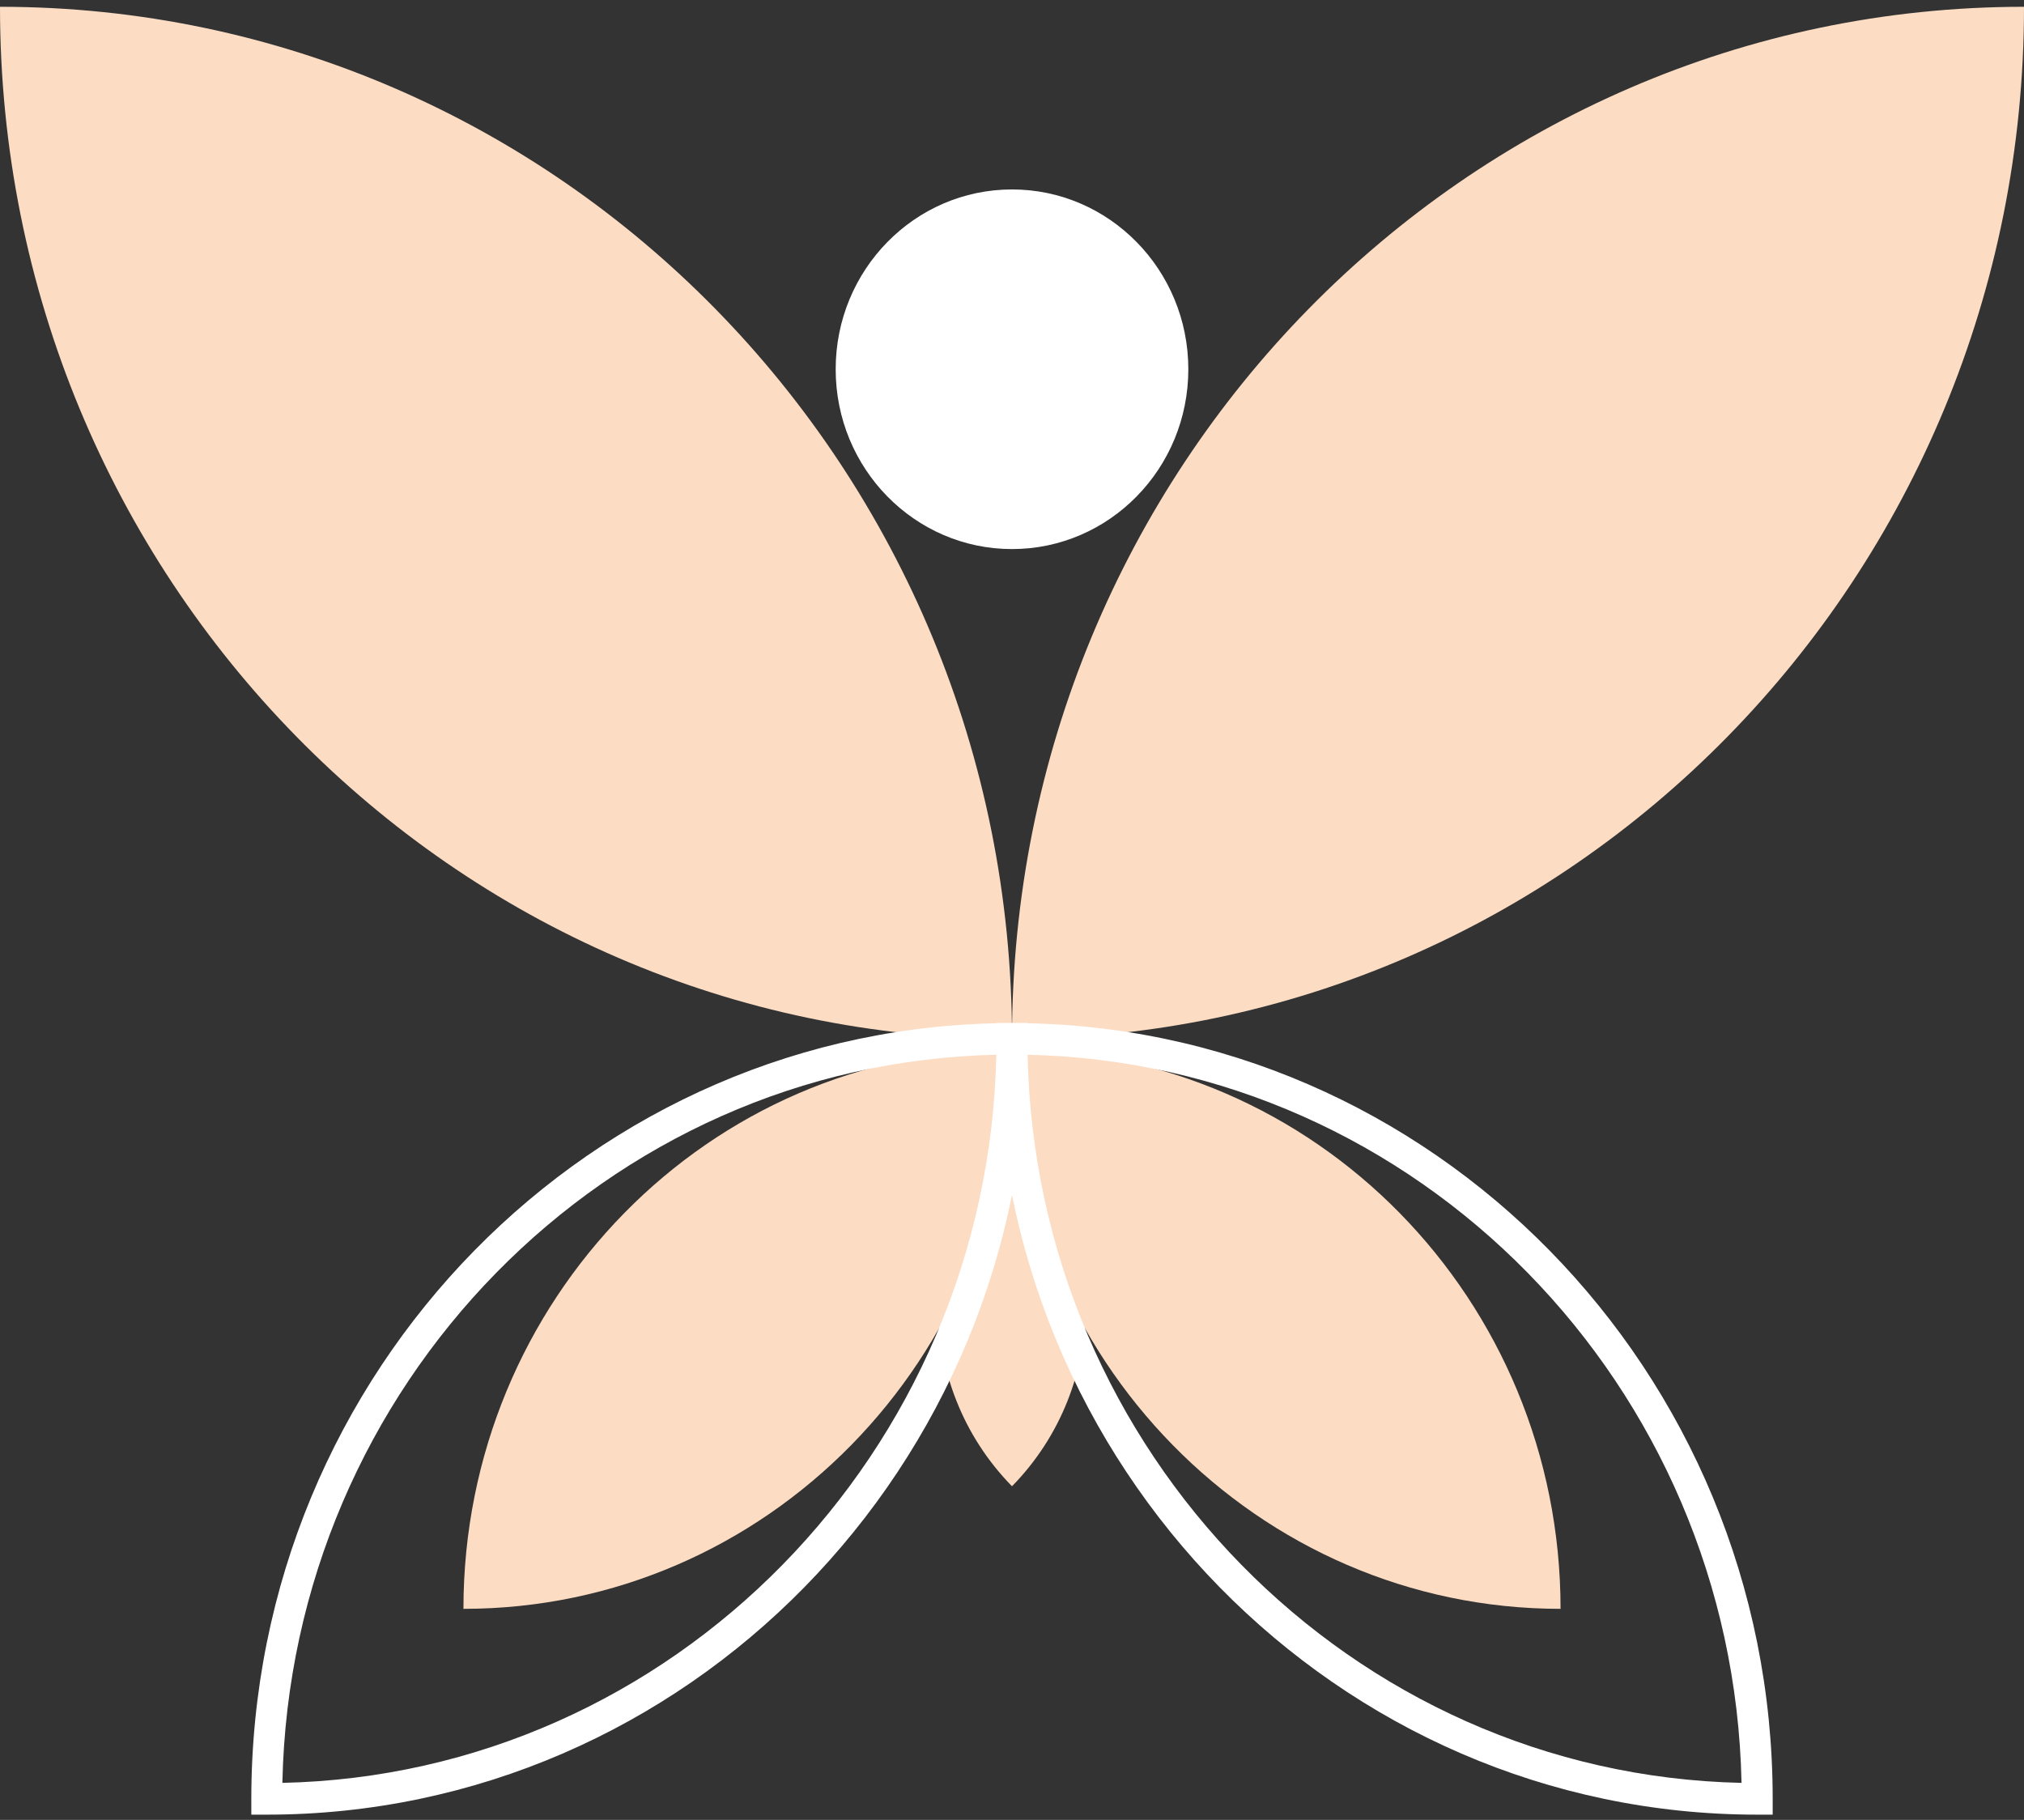 <?xml version="1.0" encoding="UTF-8"?>
<svg data-bbox="0 0.399 119 106.291" xmlns="http://www.w3.org/2000/svg" viewBox="0 0 119 107" height="107" width="119" data-type="color">
    <rect x="0" y="0" width="119" height="107" fill="#333333" stroke="none"/>
    <g>
        <g clip-path="url(#d0d4e4c1-abe1-43ac-99e2-21bc9e8926eb)">
            <path fill="#FCDDC4" d="M119 .399c-32.859 0-59.5 27.17-59.5 60.68C92.359 61.08 119 33.91 119 .4" data-color="1"/>
            <path fill="#FCDDC4" d="M0 .399c32.859 0 59.5 27.17 59.5 60.68C26.641 61.08 0 33.91 0 .4" data-color="1"/>
            <path fill="#FCDDC4" d="M27.248 94.59c17.81 0 32.252-14.723 32.252-32.892-17.81 0-32.252 14.723-32.252 32.892" data-color="1"/>
            <path fill="#FCDDC4" d="M91.752 94.59c-17.81 0-32.252-14.723-32.252-32.892 17.81 0 32.252 14.723 32.252 32.892" data-color="1"/>
            <path fill="#FCDDC4" d="M59.5 87.383c-5.793-5.908-5.793-15.484 0-21.392 5.793 5.908 5.793 15.484 0 21.392" data-color="1"/>
            <path fill="#ffffff" d="M15.686 106.69h-.91v-.928c0-25.153 20.066-45.61 44.724-45.61h.91v.927c0 25.154-20.066 45.611-44.724 45.611m42.892-44.677c-22.929.495-41.49 19.425-41.976 42.809 22.93-.495 41.49-19.425 41.976-42.809" data-color="2"/>
            <path fill="#ffffff" d="M104.224 106.69h-.91c-24.664 0-44.724-20.464-44.724-45.61v-.929h.91c24.664 0 44.724 20.464 44.724 45.611zM60.416 62.013c.485 23.384 19.047 42.314 41.976 42.809-.486-23.384-19.047-42.314-41.976-42.809" data-color="2"/>
            <path fill="#ffffff" d="M59.5 32.282c5.725 0 10.367-4.733 10.367-10.572S65.225 11.138 59.5 11.138 49.133 15.87 49.133 21.71 53.775 32.282 59.5 32.282" data-color="2"/>
        </g>
        <defs fill="none">
            <clipPath id="d0d4e4c1-abe1-43ac-99e2-21bc9e8926eb">
                <path fill="#ffffff" d="M119 .399v106.292H0V.399z"/>
            </clipPath>
        </defs>
    </g>
</svg>

